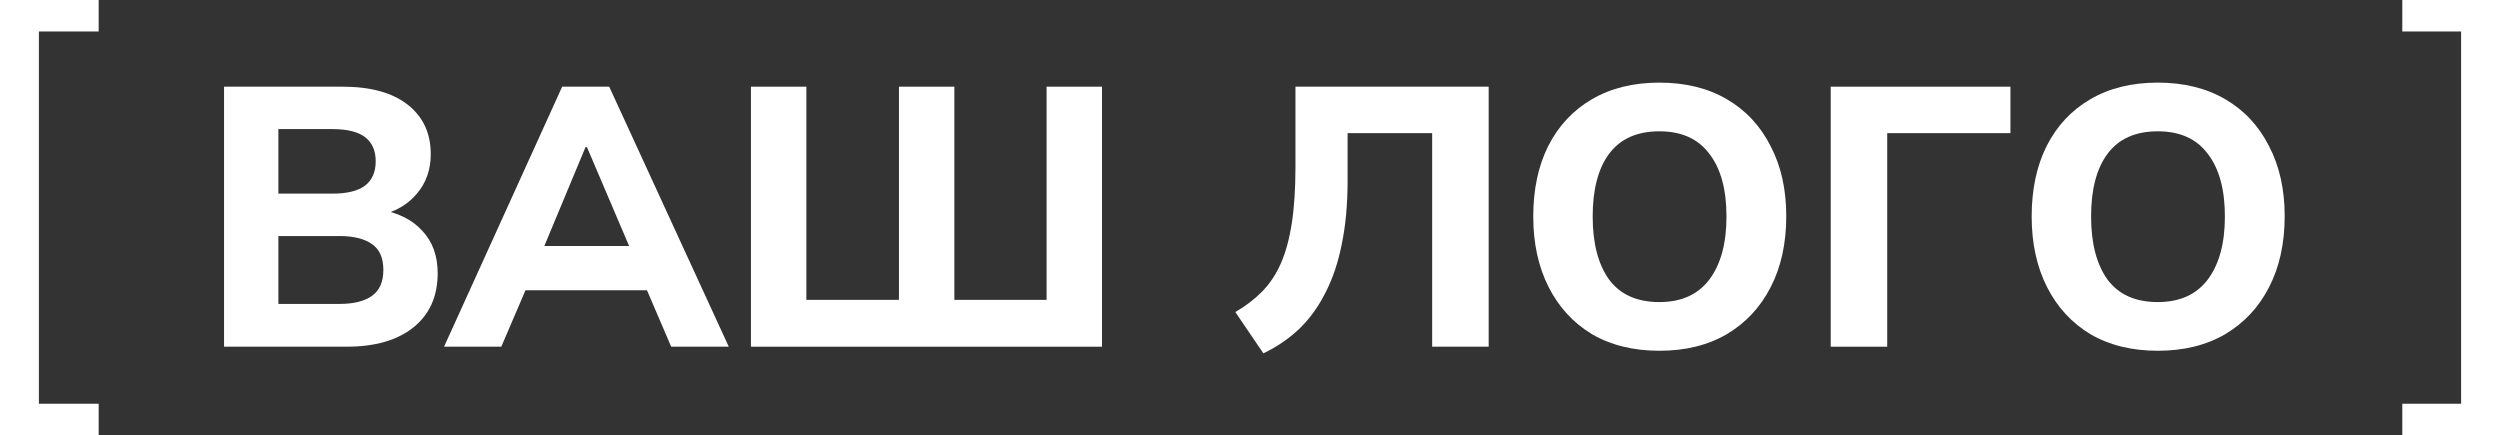 <svg width="247" height="43" viewBox="0 0 247 43" fill="none" xmlns="http://www.w3.org/2000/svg">
<rect x="0" y="0" width="247" height="43" fill="#333333" stroke="none"/>
<path d="M0 43V0H9.749V3.11H3.842V39.89H9.749V43H0Z" fill="white"/>
<path d="M22.136 34.254V8.564H33.842C36.627 8.564 38.776 9.159 40.289 10.349C41.802 11.54 42.558 13.167 42.558 15.232C42.558 16.763 42.102 18.062 41.189 19.131C40.301 20.2 39.076 20.917 37.516 21.281V20.698C39.34 21.014 40.745 21.719 41.73 22.812C42.738 23.881 43.242 25.278 43.242 27.003C43.242 29.286 42.438 31.072 40.829 32.359C39.244 33.623 37.047 34.254 34.238 34.254H22.136ZM27.503 30.027H33.554C34.946 30.027 36.015 29.76 36.759 29.225C37.504 28.691 37.876 27.841 37.876 26.675C37.876 25.484 37.504 24.634 36.759 24.124C36.015 23.589 34.946 23.322 33.554 23.322H27.503V30.027ZM27.503 19.131H32.833C34.298 19.131 35.379 18.864 36.075 18.33C36.771 17.795 37.119 16.994 37.119 15.925C37.119 14.88 36.771 14.09 36.075 13.556C35.379 13.021 34.298 12.754 32.833 12.754H27.503V19.131Z" fill="white"/>
<path d="M43.873 34.254L55.543 8.564H60.19L72.003 34.254H66.312L63.251 27.112L65.448 28.679H50.357L52.59 27.112L49.528 34.254H43.873ZM57.848 14.54L53.202 25.691L52.23 24.306H63.575L62.747 25.691L57.992 14.54H57.848Z" fill="white"/>
<path d="M74.193 34.254V8.564H79.668V29.626H88.816V8.564H94.291V29.626H103.403V8.564H108.878V34.254H74.193Z" fill="white"/>
<path d="M124.822 34.91L122.048 30.829C123.057 30.246 123.933 29.578 124.678 28.825C125.446 28.047 126.07 27.112 126.551 26.019C127.031 24.925 127.391 23.601 127.631 22.047C127.871 20.492 127.991 18.633 127.991 16.471V8.564H147.081V34.254H141.498V13.155H133.142V17.856C133.142 20.188 132.95 22.277 132.566 24.124C132.205 25.946 131.665 27.549 130.945 28.934C130.248 30.319 129.384 31.509 128.352 32.505C127.319 33.477 126.142 34.279 124.822 34.91Z" fill="white"/>
<path d="M151.486 21.391C151.486 18.718 151.979 16.398 152.963 14.431C153.972 12.438 155.412 10.896 157.285 9.803C159.158 8.709 161.379 8.163 163.949 8.163C166.518 8.163 168.739 8.709 170.612 9.803C172.485 10.896 173.925 12.438 174.934 14.431C175.966 16.398 176.483 18.706 176.483 21.354C176.483 24.051 175.966 26.395 174.934 28.387C173.925 30.355 172.485 31.898 170.612 33.015C168.739 34.108 166.518 34.655 163.949 34.655C161.379 34.655 159.158 34.108 157.285 33.015C155.436 31.898 154.008 30.343 152.999 28.351C151.991 26.359 151.486 24.039 151.486 21.391ZM157.357 21.391C157.357 24.039 157.898 26.116 158.978 27.622C160.083 29.104 161.739 29.845 163.949 29.845C166.11 29.845 167.754 29.104 168.883 27.622C170.012 26.116 170.576 24.039 170.576 21.391C170.576 18.718 170.012 16.653 168.883 15.196C167.778 13.714 166.134 12.973 163.949 12.973C161.739 12.973 160.083 13.714 158.978 15.196C157.898 16.653 157.357 18.718 157.357 21.391Z" fill="white"/>
<path d="M180.874 34.254V8.564H198.631V13.155H186.457V34.254H180.874Z" fill="white"/>
<path d="M200.729 21.391C200.729 18.718 201.222 16.398 202.206 14.431C203.215 12.438 204.655 10.896 206.528 9.803C208.401 8.709 210.622 8.163 213.191 8.163C215.761 8.163 217.982 8.709 219.855 9.803C221.728 10.896 223.168 12.438 224.177 14.431C225.209 16.398 225.726 18.706 225.726 21.354C225.726 24.051 225.209 26.395 224.177 28.387C223.168 30.355 221.728 31.898 219.855 33.015C217.982 34.108 215.761 34.655 213.191 34.655C210.622 34.655 208.401 34.108 206.528 33.015C204.679 31.898 203.251 30.343 202.242 28.351C201.234 26.359 200.729 24.039 200.729 21.391ZM206.6 21.391C206.6 24.039 207.141 26.116 208.221 27.622C209.326 29.104 210.982 29.845 213.191 29.845C215.353 29.845 216.997 29.104 218.126 27.622C219.254 26.116 219.819 24.039 219.819 21.391C219.819 18.718 219.254 16.653 218.126 15.196C217.021 13.714 215.377 12.973 213.191 12.973C210.982 12.973 209.326 13.714 208.221 15.196C207.141 16.653 206.6 18.718 206.6 21.391Z" fill="white"/>
<path d="M237.347 43V39.89H243.158V3.11H237.347V0H247V43H237.347Z" fill="white"/>
</svg>
